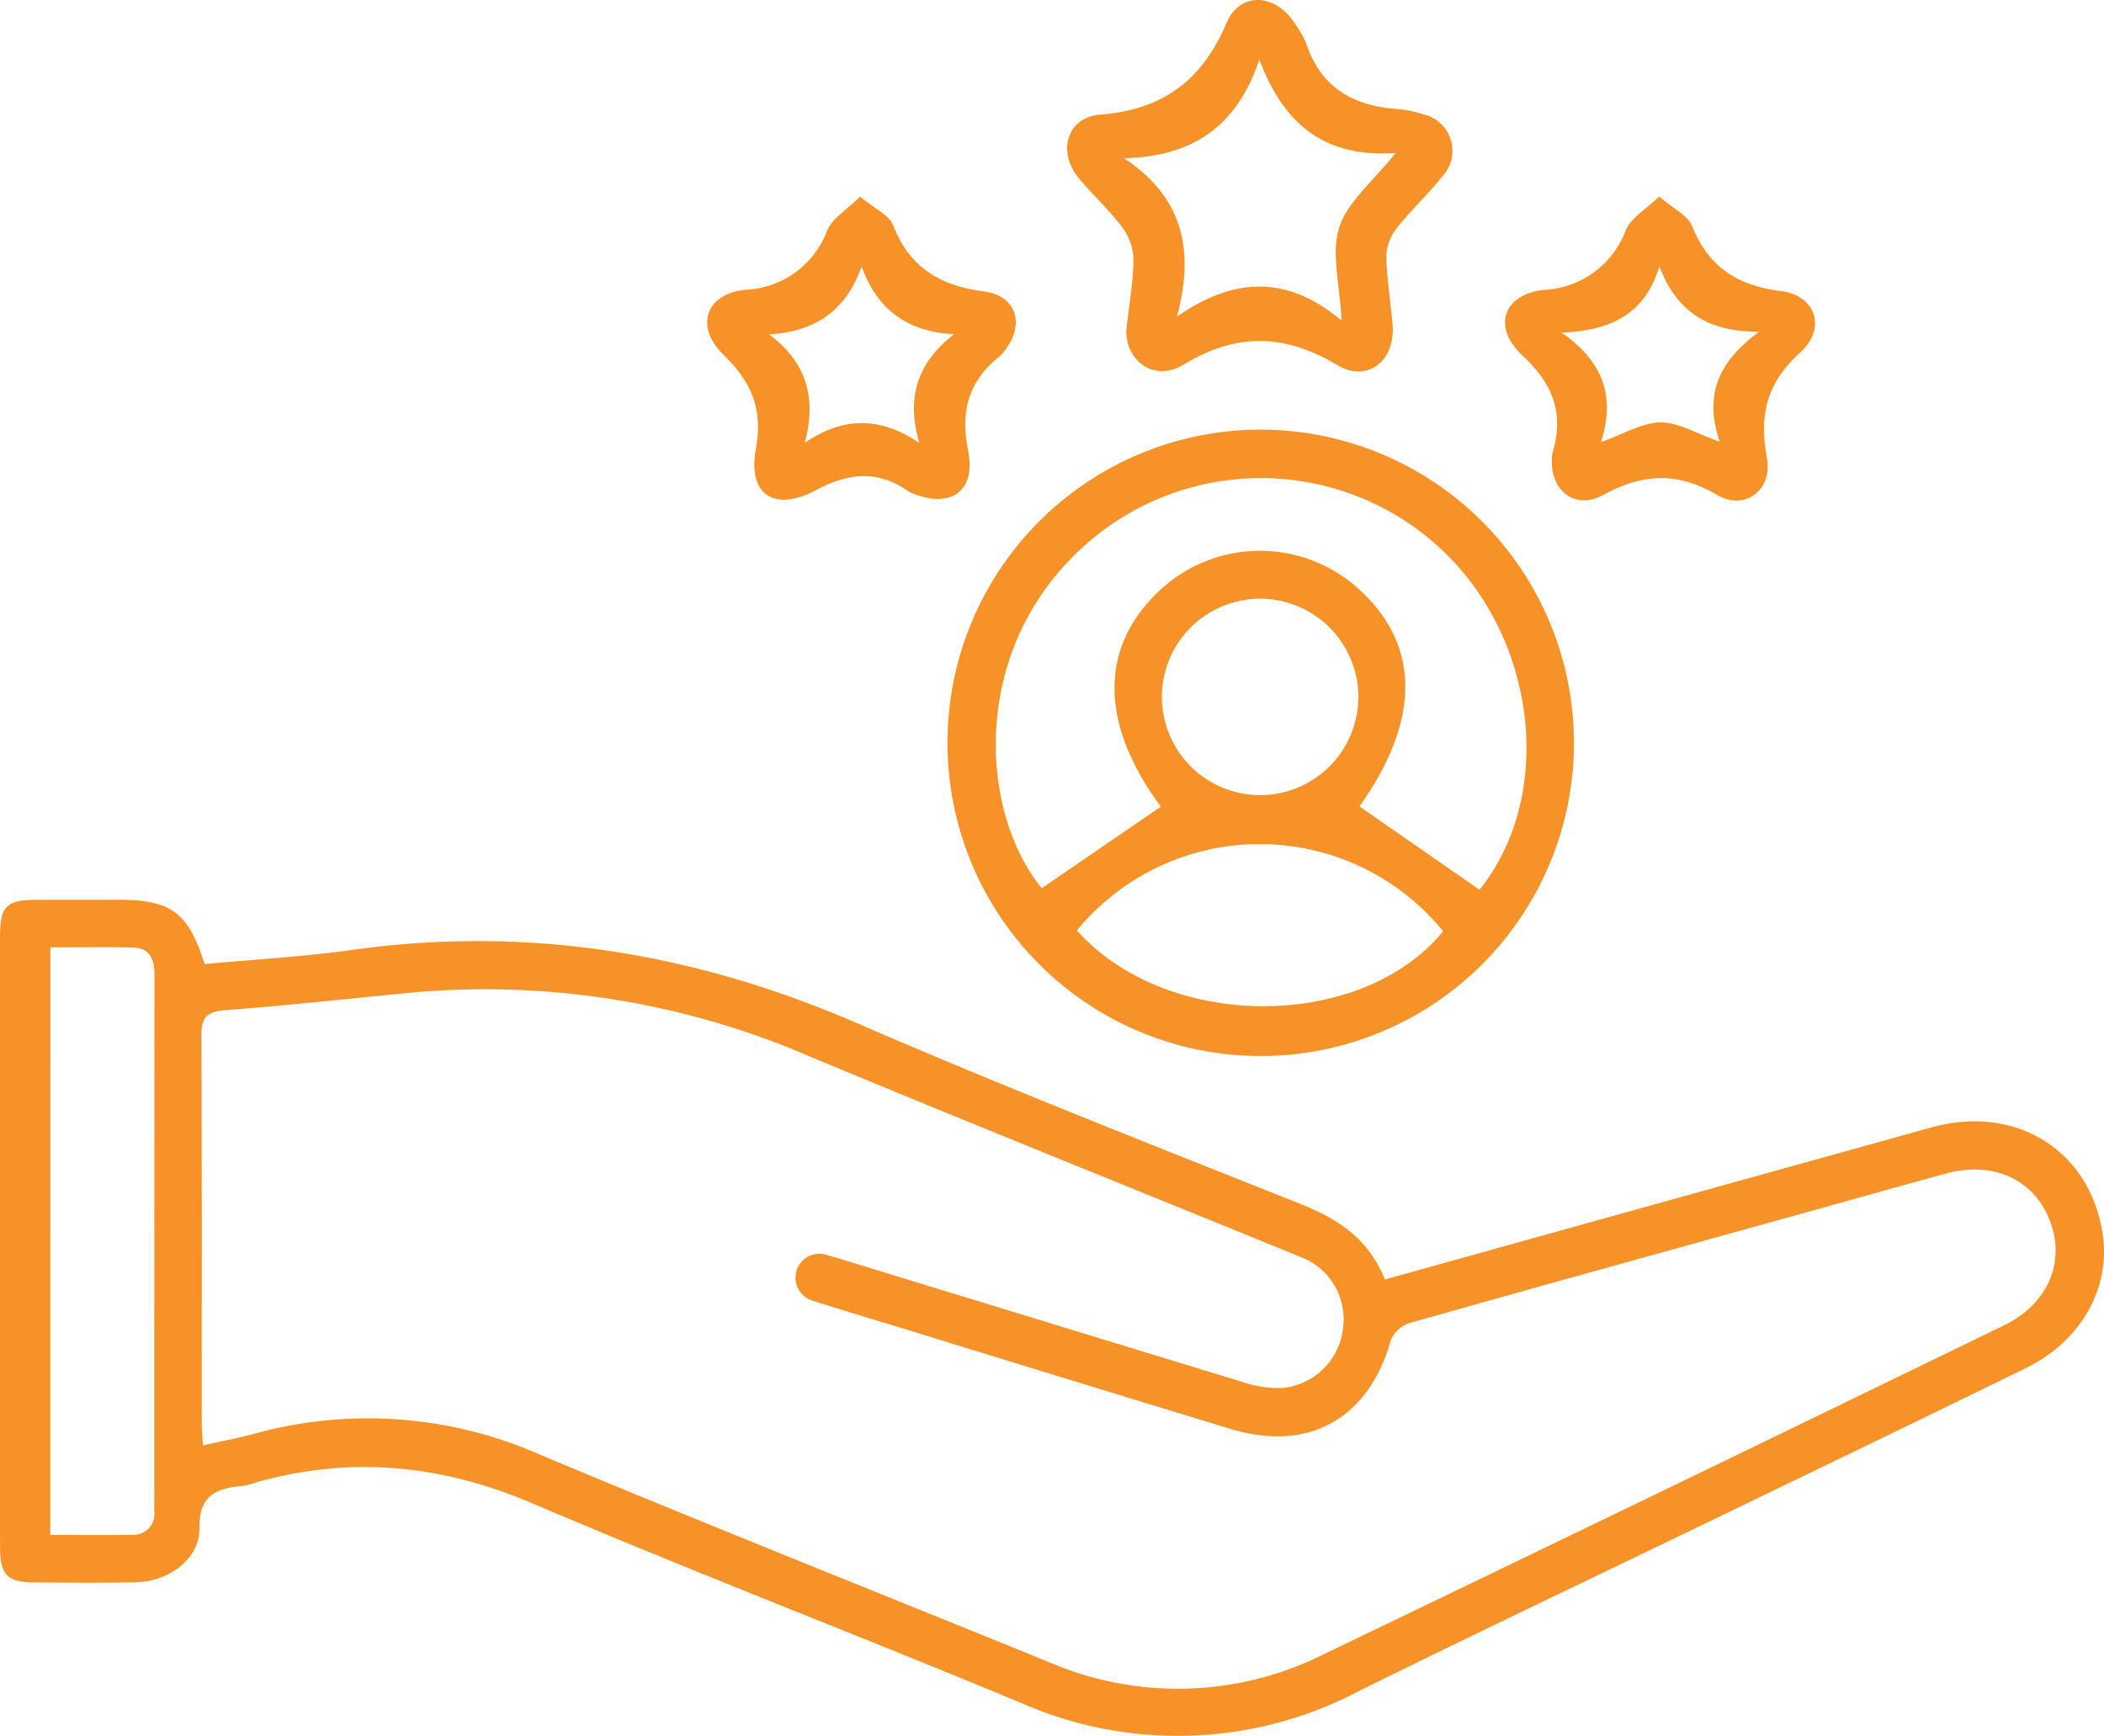 <svg xmlns="http://www.w3.org/2000/svg" width="187.843" height="155" viewBox="0 0 187.843 155">
  <g id="Group_571" data-name="Group 571" transform="translate(-1039.75 -525.099)">
    <path id="Path_5035" data-name="Path 5035" d="M1163.392,706.23l15.434-4.3q16.7-4.647,33.395-9.287c7.541-2.078,14.139,2.079,15.256,9.546.716,4.781-1.919,9.523-6.8,11.918-9.154,4.492-18.345,8.908-27.525,13.348-10.709,5.179-21.459,10.272-32.121,15.546a34.709,34.709,0,0,1-30.137,1.03c-14.494-6.028-29.16-11.648-43.6-17.808-8.2-3.5-16.351-4.273-24.864-1.823a5.686,5.686,0,0,1-.987.253c-2.323.227-3.935.758-3.893,3.816.037,2.719-2.775,4.75-5.686,4.8-3.063.055-6.127.029-9.191.009-2.206-.015-2.9-.7-2.915-2.95-.024-5.377-.008-10.755-.008-16.133q0-19.2,0-38.393c0-2.948.519-3.47,3.405-3.478q3.574-.01,7.149,0c4.728,0,6.261,1.126,7.71,5.741,4.357-.406,8.771-.643,13.132-1.256,15.732-2.212,30.678.265,45.22,6.576,13.088,5.681,26.389,10.874,39.644,16.162C1159.334,700.877,1161.995,702.717,1163.392,706.23Zm-105.53,14.813c1.654-.372,3.18-.652,4.672-1.06a38.065,38.065,0,0,1,25.515,1.926c15.045,6.3,30.208,12.317,45.314,18.471a29.056,29.056,0,0,0,24.519-.663q30.419-14.625,60.772-29.387c3.893-1.887,5.508-5.6,4.136-9.267-1.407-3.765-5.063-5.457-9.361-4.281-5.048,1.381-10.083,2.805-15.126,4.206-10.87,3.02-21.745,6.02-32.6,9.1a2.807,2.807,0,0,0-1.763,1.487c-1.957,7.083-7.322,10.128-14.369,7.983q-14.043-4.275-28.068-8.608c-3.054-.936-6.116-1.846-9.159-2.817a2.137,2.137,0,1,1,1.276-4.076c.392.112.786.222,1.175.342q17.934,5.5,35.872,10.977a9.839,9.839,0,0,0,3.581.54,6.009,6.009,0,0,0,5.4-5.288,5.94,5.94,0,0,0-3.892-6.453c-14.531-5.942-29.107-11.777-43.6-17.812a72.967,72.967,0,0,0-35.474-5.765c-5.622.536-11.238,1.166-16.869,1.587-1.731.129-2.094.771-2.086,2.372.062,11.505.031,23.01.037,34.515C1057.77,719.662,1057.824,720.259,1057.862,721.043Zm-13.621,7.993c2.555,0,4.925.032,7.294-.013a1.858,1.858,0,0,0,1.989-2.088c.005-1.292,0-2.584,0-3.876q0-22.04.015-44.081c0-1.324-.4-2.346-1.883-2.385-2.429-.064-4.862-.018-7.41-.018Z" transform="translate(0 -66.885)" fill="#f69227"/>
    <path id="Path_5036" data-name="Path 5036" d="M1250.691,623.362a27.965,27.965,0,1,1-27.9-27.967A28,28,0,0,1,1250.691,623.362Zm-47.51,12.98,10.63-7.28c-5.457-7.372-5.555-14.237-.064-19.345a13.1,13.1,0,0,1,17.657-.156c5.629,5.039,5.6,11.785.137,19.478l10.721,7.443c6.773-8.433,5.179-22.611-3.667-30.635a23.584,23.584,0,0,0-32.39.646C1196.742,615.7,1197.727,629.7,1203.18,636.342Zm35.834,3.845a21.124,21.124,0,0,0-32.7-.073C1214.355,649.118,1231.7,649.124,1239.014,640.187Zm-25.11-20.941a8.768,8.768,0,1,0,8.862-8.751A8.776,8.776,0,0,0,1213.9,619.246Z" transform="translate(-70.421 -31.935)" fill="#f69227"/>
    <path id="Path_5037" data-name="Path 5037" d="M1219.624,554.528c.242-2.163.6-4.186.638-6.214a4.99,4.99,0,0,0-.962-2.862c-1.174-1.572-2.648-2.916-3.911-4.428-1.961-2.348-1.092-5.455,1.9-5.689,5.586-.438,9.09-3.04,11.278-8.176,1.218-2.859,4.409-2.648,6.107.05a8.507,8.507,0,0,1,1.006,1.766c1.316,4,4.278,5.614,8.254,5.867a9.729,9.729,0,0,1,2.188.46,3.338,3.338,0,0,1,1.751,5.5c-1.306,1.648-2.873,3.09-4.168,4.745a4.225,4.225,0,0,0-.868,2.5c.045,2.031.391,4.054.554,6.085.255,3.174-2.24,5.179-4.952,3.558-4.714-2.819-9.013-2.89-13.732-.018C1222.122,559.243,1219.511,557.312,1219.624,554.528Zm19.211-.808c-.152-3.269-.946-6.046-.2-8.321.754-2.306,3.025-4.116,5.022-6.636-6.476.443-10.062-2.731-12.161-8.363-1.949,5.868-5.816,8.673-12.086,8.825,5.395,3.557,6.278,8.351,4.732,14.143C1229.109,549.942,1233.826,549.531,1238.835,553.72Z" transform="translate(-79.315)" fill="#f69227"/>
    <path id="Path_5038" data-name="Path 5038" d="M1299.745,557.258c1.268,1.1,2.548,1.681,2.93,2.626,1.476,3.658,4.035,5.331,7.928,5.812,3.16.39,4.1,3.361,1.719,5.5-2.975,2.668-3.672,5.593-2.959,9.37.543,2.884-1.965,4.8-4.461,3.328-3.56-2.094-6.663-1.9-10.185.024-2.534,1.385-4.778-.489-4.545-3.391a1.947,1.947,0,0,1,.054-.4c1.05-3.479.037-6.151-2.656-8.643-2.743-2.539-1.811-5.471,1.89-5.892a8.2,8.2,0,0,0,7.318-5.362C1297.243,559.149,1298.531,558.432,1299.745,557.258Zm8.921,12.077c-4.679,0-7.393-1.875-8.906-5.849-1.245,4.161-4.162,5.731-8.716,5.924,3.858,2.707,4.761,5.873,3.492,9.776,2.036-.72,3.676-1.741,5.327-1.757,1.607-.016,3.224,1,5.287,1.719C1303.744,575.049,1304.97,572.042,1308.666,569.335Z" transform="translate(-111.865 -14.61)" fill="#f69227"/>
    <path id="Path_5039" data-name="Path 5039" d="M1169.1,557.276c1.277,1.07,2.593,1.636,2.959,2.572,1.477,3.78,4.183,5.374,8.1,5.891,3.025.4,3.705,3.1,1.7,5.472a2.107,2.107,0,0,1-.274.3c-2.768,2.188-3.56,4.849-2.845,8.4.755,3.753-1.64,5.316-5.162,3.765a1.036,1.036,0,0,1-.18-.1c-2.737-1.916-5.344-1.64-8.261-.086-3.709,1.975-6.092.382-5.34-3.7.663-3.6-.437-6.011-2.91-8.416-2.539-2.47-1.6-5.406,1.946-5.783a8.155,8.155,0,0,0,7.34-5.317C1166.642,559.2,1167.9,558.466,1169.1,557.276Zm.134,6.236c-1.4,3.951-4.118,5.827-8.26,6.054,3.372,2.528,4.254,5.7,3.187,9.691,3.482-2.373,6.78-2.326,10.234.018-1.183-3.989-.228-7.143,3.094-9.718C1173.335,569.335,1170.664,567.413,1169.232,563.512Z" transform="translate(-52.563 -14.618)" fill="#f69227"/>
  </g>
</svg>

